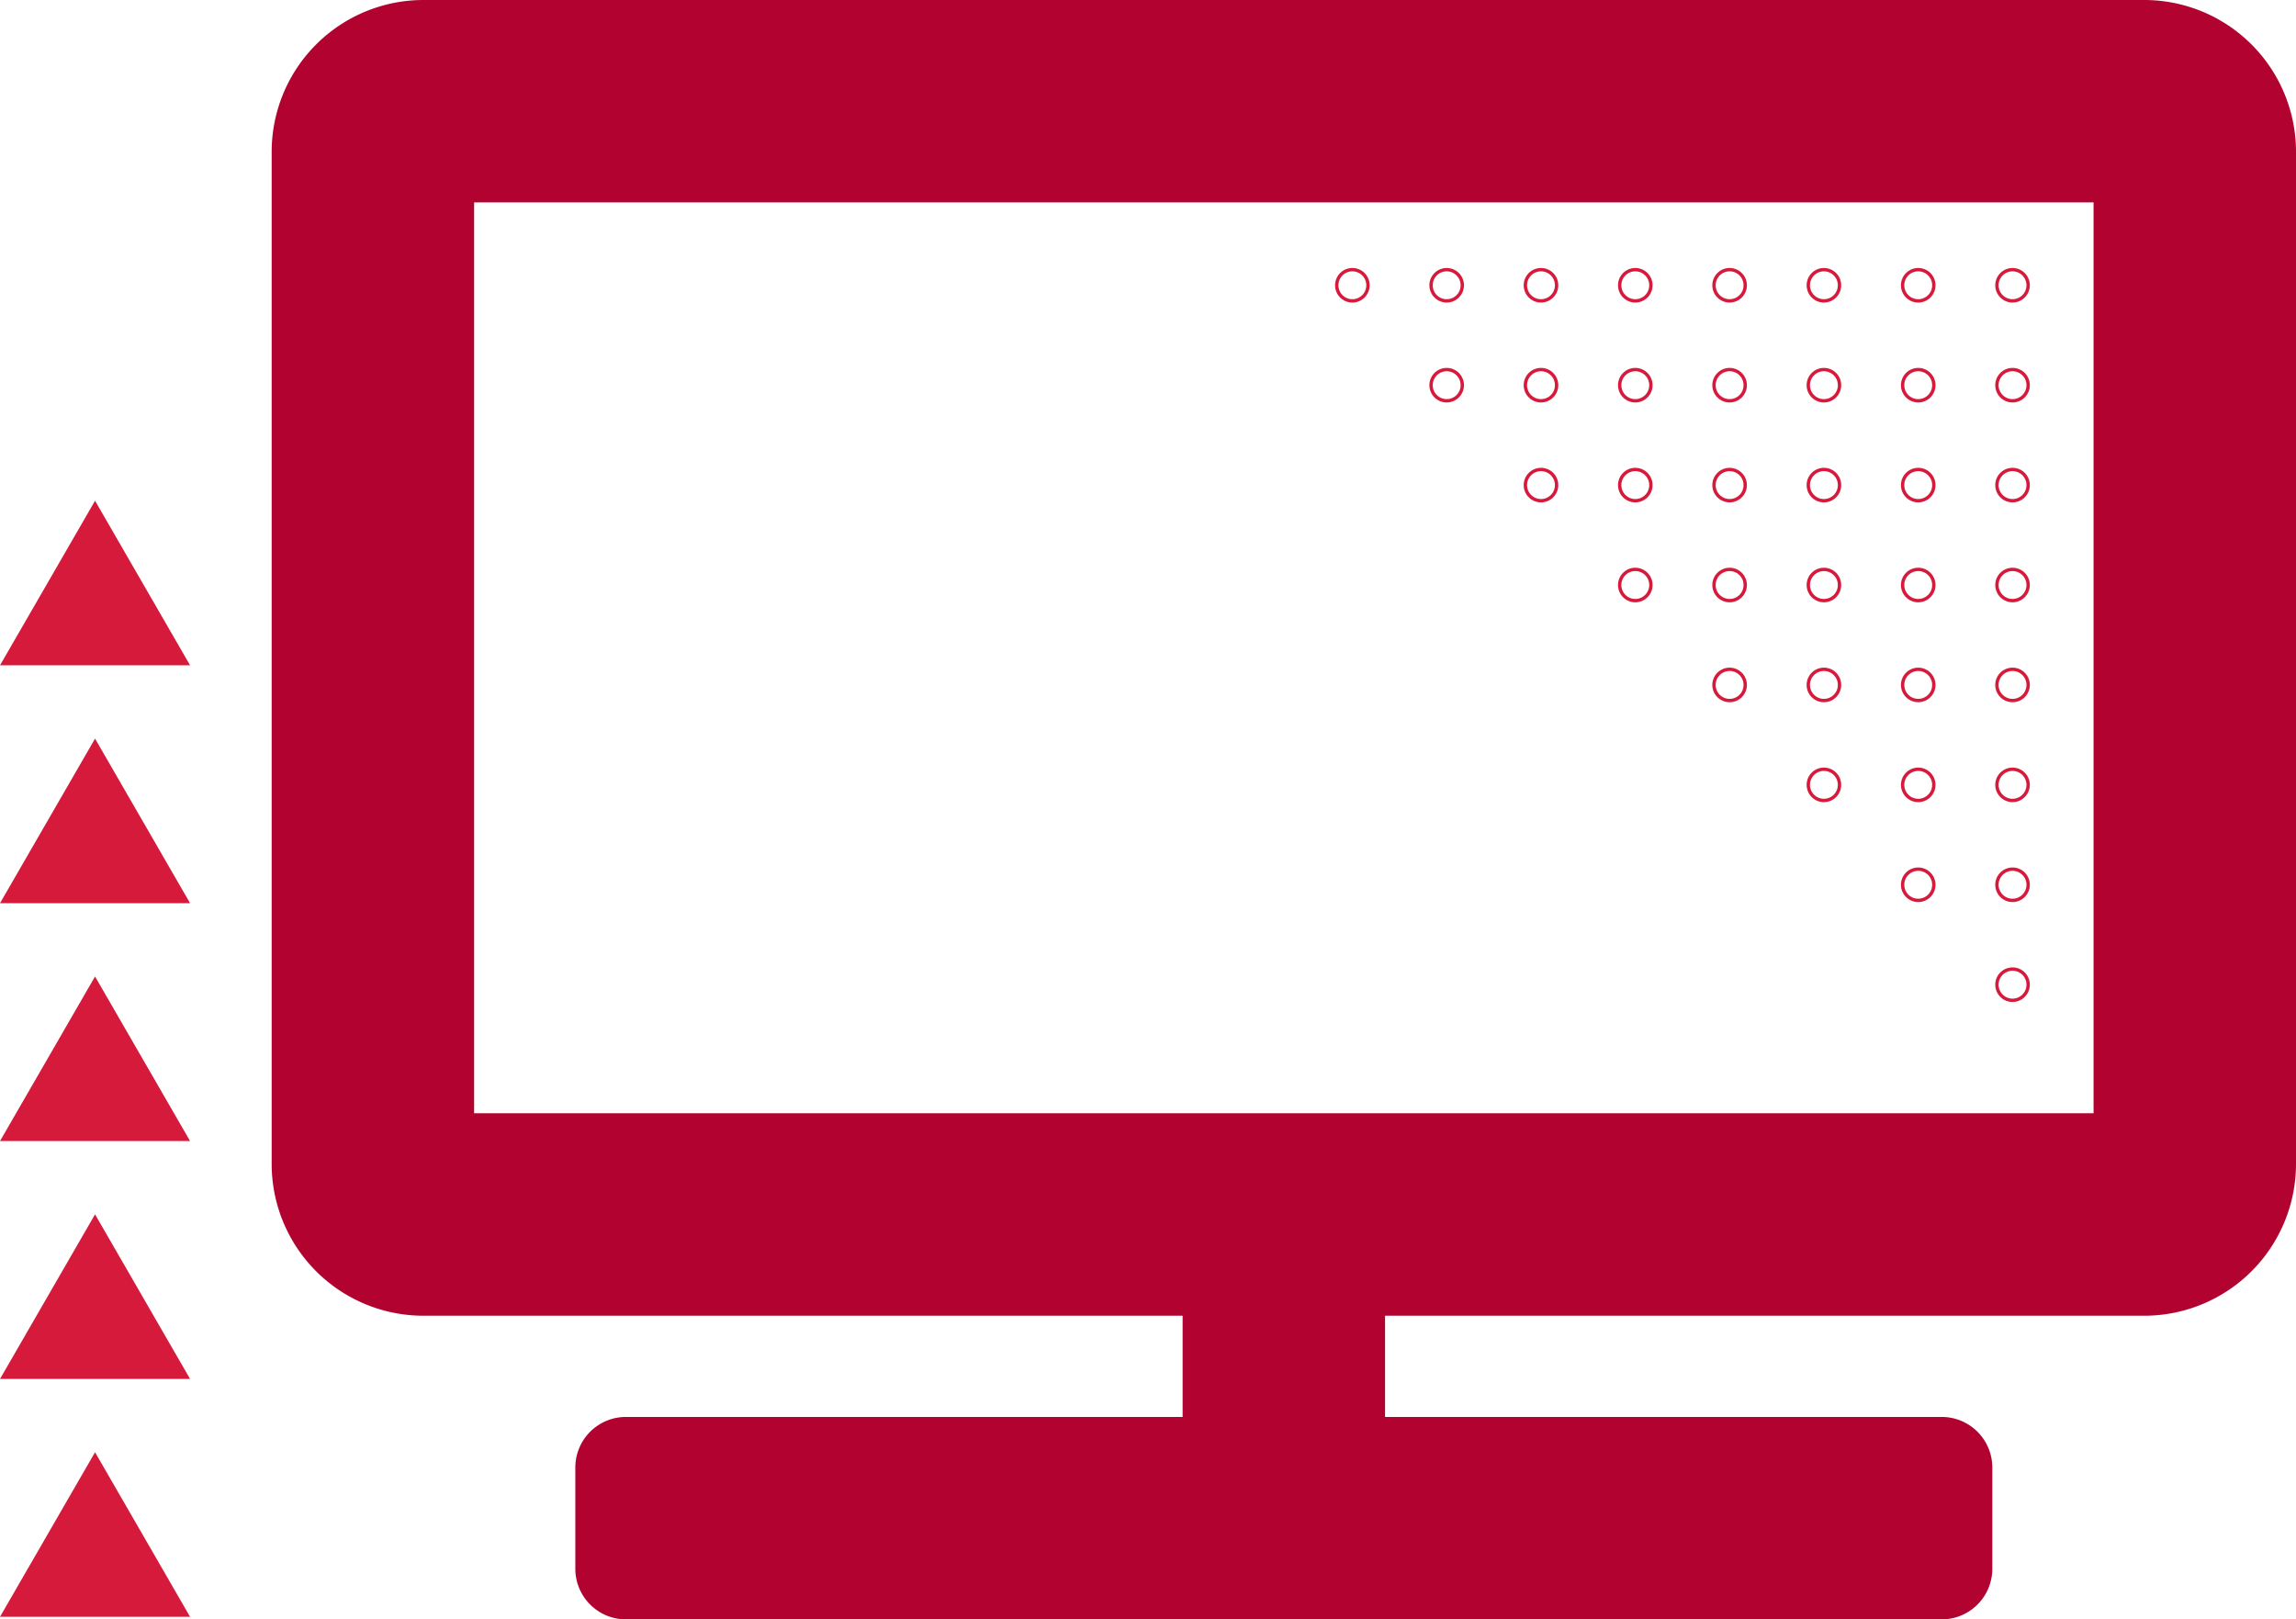 <?xml version="1.0" encoding="UTF-8" standalone="no"?>
<svg
   id="Layer_2"
   data-name="Layer 2"
   viewBox="0 0 205.513 144.956"
   version="1.1"
   sodipodi:docname="details-2.svg"
   inkscape:version="1.2.1 (9c6d41e410, 2022-07-14)"
   xmlns:inkscape="http://www.inkscape.org/namespaces/inkscape"
   xmlns:sodipodi="http://sodipodi.sourceforge.net/DTD/sodipodi-0.dtd"
   xmlns="http://www.w3.org/2000/svg"
   xmlns:svg="http://www.w3.org/2000/svg">
  <sodipodi:namedview
     id="namedview62"
     pagecolor="#505050"
     bordercolor="#eeeeee"
     borderopacity="1"
     inkscape:showpageshadow="0"
     inkscape:pageopacity="0"
     inkscape:pagecheckerboard="0"
     inkscape:deskcolor="#505050"
     showgrid="false"
     inkscape:zoom="1.848837"
     inkscape:cx="-15.144656"
     inkscape:cy="123.05033"
     inkscape:window-width="1366"
     inkscape:window-height="707"
     inkscape:window-x="0"
     inkscape:window-y="30"
     inkscape:window-maximized="1"
     inkscape:current-layer="Layer_2" />
  <defs
     id="defs4">
    <style
       id="style2">.cls-1{fill:#292f82;}.cls-2{fill:none;stroke:#026cfe;stroke-linecap:round;stroke-linejoin:round;stroke-width:0.3px;}.cls-3{fill:#026cfe;}</style>
  </defs>
  <title
     id="title6">details-2</title>
  <path
     class="cls-1"
     d="M191.923,0H37.907a13.59,13.59,0,0,0-13.59,13.59v90.6a13.59,13.59,0,0,0,13.59,13.59h67.948v9.06H56.027a4.53,4.53,0,0,0-4.53,4.53v9.06a4.53,4.53,0,0,0,4.53,4.53H173.8a4.53,4.53,0,0,0,4.53-4.53v-9.06a4.53,4.53,0,0,0-4.53-4.53H123.975v-9.06h67.948a13.59,13.59,0,0,0,13.59-13.59V13.59A13.59,13.59,0,0,0,191.923,0Zm-4.53,99.657H42.437V18.12H187.393V99.657Z"
     id="path8"
     style="stroke:none;stroke-opacity:1;fill:#b2022f;fill-opacity:1" />
  <g
     id="_Group_"
     data-name="&lt;Group&gt;"
     style="stroke:#d61a3c;stroke-opacity:1">
    <g
       id="_Group_2"
       data-name="&lt;Group&gt;"
       style="stroke:#d61a3c;stroke-opacity:1">
      <circle
         id="_Path_"
         data-name="&lt;Path&gt;"
         class="cls-2"
         cx="180.141"
         cy="25.537"
         r="1.397"
         style="stroke:#d61a3c;stroke-opacity:1" />
      <circle
         id="_Path_2"
         data-name="&lt;Path&gt;"
         class="cls-2"
         cx="180.141"
         cy="34.481"
         r="1.398"
         style="stroke:#d61a3c;stroke-opacity:1" />
      <circle
         id="_Path_3"
         data-name="&lt;Path&gt;"
         class="cls-2"
         cx="180.141"
         cy="43.425"
         r="1.398"
         style="stroke:#d61a3c;stroke-opacity:1" />
      <circle
         id="_Path_4"
         data-name="&lt;Path&gt;"
         class="cls-2"
         cx="180.141"
         cy="52.369"
         r="1.397"
         style="stroke:#d61a3c;stroke-opacity:1" />
      <circle
         id="_Path_5"
         data-name="&lt;Path&gt;"
         class="cls-2"
         cx="180.141"
         cy="61.313"
         r="1.398"
         style="stroke:#d61a3c;stroke-opacity:1" />
      <circle
         id="_Path_6"
         data-name="&lt;Path&gt;"
         class="cls-2"
         cx="180.141"
         cy="70.258"
         r="1.397"
         style="stroke:#d61a3c;stroke-opacity:1" />
      <circle
         id="_Path_7"
         data-name="&lt;Path&gt;"
         class="cls-2"
         cx="180.141"
         cy="79.202"
         r="1.398"
         style="stroke:#d61a3c;stroke-opacity:1" />
      <circle
         id="_Path_8"
         data-name="&lt;Path&gt;"
         class="cls-2"
         cx="180.141"
         cy="88.146"
         r="1.398"
         style="stroke:#d61a3c;stroke-opacity:1" />
    </g>
    <g
       id="_Group_3"
       data-name="&lt;Group&gt;"
       style="stroke:#d61a3c;stroke-opacity:1">
      <circle
         id="_Path_9"
         data-name="&lt;Path&gt;"
         class="cls-2"
         cx="171.699"
         cy="25.537"
         r="1.398"
         style="stroke:#d61a3c;stroke-opacity:1" />
      <circle
         id="_Path_10"
         data-name="&lt;Path&gt;"
         class="cls-2"
         cx="171.699"
         cy="34.481"
         r="1.398"
         style="stroke:#d61a3c;stroke-opacity:1" />
      <circle
         id="_Path_11"
         data-name="&lt;Path&gt;"
         class="cls-2"
         cx="171.699"
         cy="43.425"
         r="1.398"
         style="stroke:#d61a3c;stroke-opacity:1" />
      <circle
         id="_Path_12"
         data-name="&lt;Path&gt;"
         class="cls-2"
         cx="171.699"
         cy="52.369"
         r="1.398"
         style="stroke:#d61a3c;stroke-opacity:1" />
      <circle
         id="_Path_13"
         data-name="&lt;Path&gt;"
         class="cls-2"
         cx="171.699"
         cy="61.313"
         r="1.397"
         style="stroke:#d61a3c;stroke-opacity:1" />
      <circle
         id="_Path_14"
         data-name="&lt;Path&gt;"
         class="cls-2"
         cx="171.699"
         cy="70.258"
         r="1.397"
         style="stroke:#d61a3c;stroke-opacity:1" />
      <circle
         id="_Path_15"
         data-name="&lt;Path&gt;"
         class="cls-2"
         cx="171.699"
         cy="79.202"
         r="1.398"
         style="stroke:#d61a3c;stroke-opacity:1" />
    </g>
    <g
       id="_Group_4"
       data-name="&lt;Group&gt;"
       style="stroke:#d61a3c;stroke-opacity:1">
      <circle
         id="_Path_16"
         data-name="&lt;Path&gt;"
         class="cls-2"
         cx="163.257"
         cy="25.537"
         r="1.397"
         style="stroke:#d61a3c;stroke-opacity:1" />
      <circle
         id="_Path_17"
         data-name="&lt;Path&gt;"
         class="cls-2"
         cx="163.257"
         cy="34.481"
         r="1.398"
         style="stroke:#d61a3c;stroke-opacity:1" />
      <circle
         id="_Path_18"
         data-name="&lt;Path&gt;"
         class="cls-2"
         cx="163.257"
         cy="43.425"
         r="1.398"
         style="stroke:#d61a3c;stroke-opacity:1" />
      <circle
         id="_Path_19"
         data-name="&lt;Path&gt;"
         class="cls-2"
         cx="163.257"
         cy="52.369"
         r="1.397"
         style="stroke:#d61a3c;stroke-opacity:1" />
      <circle
         id="_Path_20"
         data-name="&lt;Path&gt;"
         class="cls-2"
         cx="163.257"
         cy="61.313"
         r="1.398"
         style="stroke:#d61a3c;stroke-opacity:1" />
      <circle
         id="_Path_21"
         data-name="&lt;Path&gt;"
         class="cls-2"
         cx="163.257"
         cy="70.258"
         r="1.397"
         style="stroke:#d61a3c;stroke-opacity:1" />
    </g>
    <g
       id="_Group_5"
       data-name="&lt;Group&gt;"
       style="stroke:#d61a3c;stroke-opacity:1">
      <circle
         id="_Path_22"
         data-name="&lt;Path&gt;"
         class="cls-2"
         cx="154.816"
         cy="25.537"
         r="1.398"
         style="stroke:#d61a3c;stroke-opacity:1" />
      <circle
         id="_Path_23"
         data-name="&lt;Path&gt;"
         class="cls-2"
         cx="154.816"
         cy="34.481"
         r="1.398"
         style="stroke:#d61a3c;stroke-opacity:1" />
      <circle
         id="_Path_24"
         data-name="&lt;Path&gt;"
         class="cls-2"
         cx="154.816"
         cy="43.425"
         r="1.397"
         style="stroke:#d61a3c;stroke-opacity:1" />
      <circle
         id="_Path_25"
         data-name="&lt;Path&gt;"
         class="cls-2"
         cx="154.816"
         cy="52.369"
         r="1.398"
         style="stroke:#d61a3c;stroke-opacity:1" />
      <circle
         id="_Path_26"
         data-name="&lt;Path&gt;"
         class="cls-2"
         cx="154.816"
         cy="61.313"
         r="1.398"
         style="stroke:#d61a3c;stroke-opacity:1" />
    </g>
    <g
       id="_Group_6"
       data-name="&lt;Group&gt;"
       style="stroke:#d61a3c;stroke-opacity:1">
      <circle
         id="_Path_27"
         data-name="&lt;Path&gt;"
         class="cls-2"
         cx="146.374"
         cy="25.537"
         r="1.398"
         style="stroke:#d61a3c;stroke-opacity:1" />
      <circle
         id="_Path_28"
         data-name="&lt;Path&gt;"
         class="cls-2"
         cx="146.374"
         cy="34.481"
         r="1.398"
         style="stroke:#d61a3c;stroke-opacity:1" />
      <circle
         id="_Path_29"
         data-name="&lt;Path&gt;"
         class="cls-2"
         cx="146.374"
         cy="43.425"
         r="1.398"
         style="stroke:#d61a3c;stroke-opacity:1" />
      <circle
         id="_Path_30"
         data-name="&lt;Path&gt;"
         class="cls-2"
         cx="146.374"
         cy="52.369"
         r="1.398"
         style="stroke:#d61a3c;stroke-opacity:1" />
    </g>
    <g
       id="_Group_7"
       data-name="&lt;Group&gt;"
       style="stroke:#d61a3c;stroke-opacity:1">
      <circle
         id="_Path_31"
         data-name="&lt;Path&gt;"
         class="cls-2"
         cx="137.933"
         cy="25.537"
         r="1.398"
         style="stroke:#d61a3c;stroke-opacity:1" />
      <circle
         id="_Path_32"
         data-name="&lt;Path&gt;"
         class="cls-2"
         cx="137.933"
         cy="34.481"
         r="1.398"
         style="stroke:#d61a3c;stroke-opacity:1" />
      <circle
         id="_Path_33"
         data-name="&lt;Path&gt;"
         class="cls-2"
         cx="137.933"
         cy="43.425"
         r="1.398"
         style="stroke:#d61a3c;stroke-opacity:1" />
    </g>
    <g
       id="_Group_8"
       data-name="&lt;Group&gt;"
       style="stroke:#d61a3c;stroke-opacity:1">
      <circle
         id="_Path_34"
         data-name="&lt;Path&gt;"
         class="cls-2"
         cx="129.491"
         cy="25.537"
         r="1.398"
         style="stroke:#d61a3c;stroke-opacity:1" />
      <circle
         id="_Path_35"
         data-name="&lt;Path&gt;"
         class="cls-2"
         cx="129.491"
         cy="34.481"
         r="1.398"
         style="stroke:#d61a3c;stroke-opacity:1" />
    </g>
    <g
       id="_Group_9"
       data-name="&lt;Group&gt;"
       style="stroke:#d61a3c;stroke-opacity:1">
      <circle
         id="_Path_36"
         data-name="&lt;Path&gt;"
         class="cls-2"
         cx="121.049"
         cy="25.537"
         r="1.398"
         style="stroke:#d61a3c;stroke-opacity:1" />
    </g>
  </g>
  <g
     id="_Group_10"
     data-name="&lt;Group&gt;"
     style="fill:#d61a3c;fill-opacity:1">
    <polygon
       id="_Path_37"
       data-name="&lt;Path&gt;"
       class="cls-3"
       points="0 144.733 8.507 129.998 17.014 144.733 0 144.733"
       style="fill:#d61a3c;fill-opacity:1" />
    <polygon
       id="_Path_38"
       data-name="&lt;Path&gt;"
       class="cls-3"
       points="0 123.439 8.507 108.704 17.014 123.439 0 123.439"
       style="fill:#d61a3c;fill-opacity:1" />
    <polygon
       id="_Path_39"
       data-name="&lt;Path&gt;"
       class="cls-3"
       points="0 102.145 8.507 87.411 17.014 102.145 0 102.145"
       style="fill:#d61a3c;fill-opacity:1" />
    <polygon
       id="_Path_40"
       data-name="&lt;Path&gt;"
       class="cls-3"
       points="0 80.851 8.507 66.117 17.014 80.851 0 80.851"
       style="fill:#d61a3c;fill-opacity:1" />
    <polygon
       id="_Path_41"
       data-name="&lt;Path&gt;"
       class="cls-3"
       points="0 59.557 8.507 44.823 17.014 59.557 0 59.557"
       style="fill:#d61a3c;fill-opacity:1" />
  </g>
</svg>

